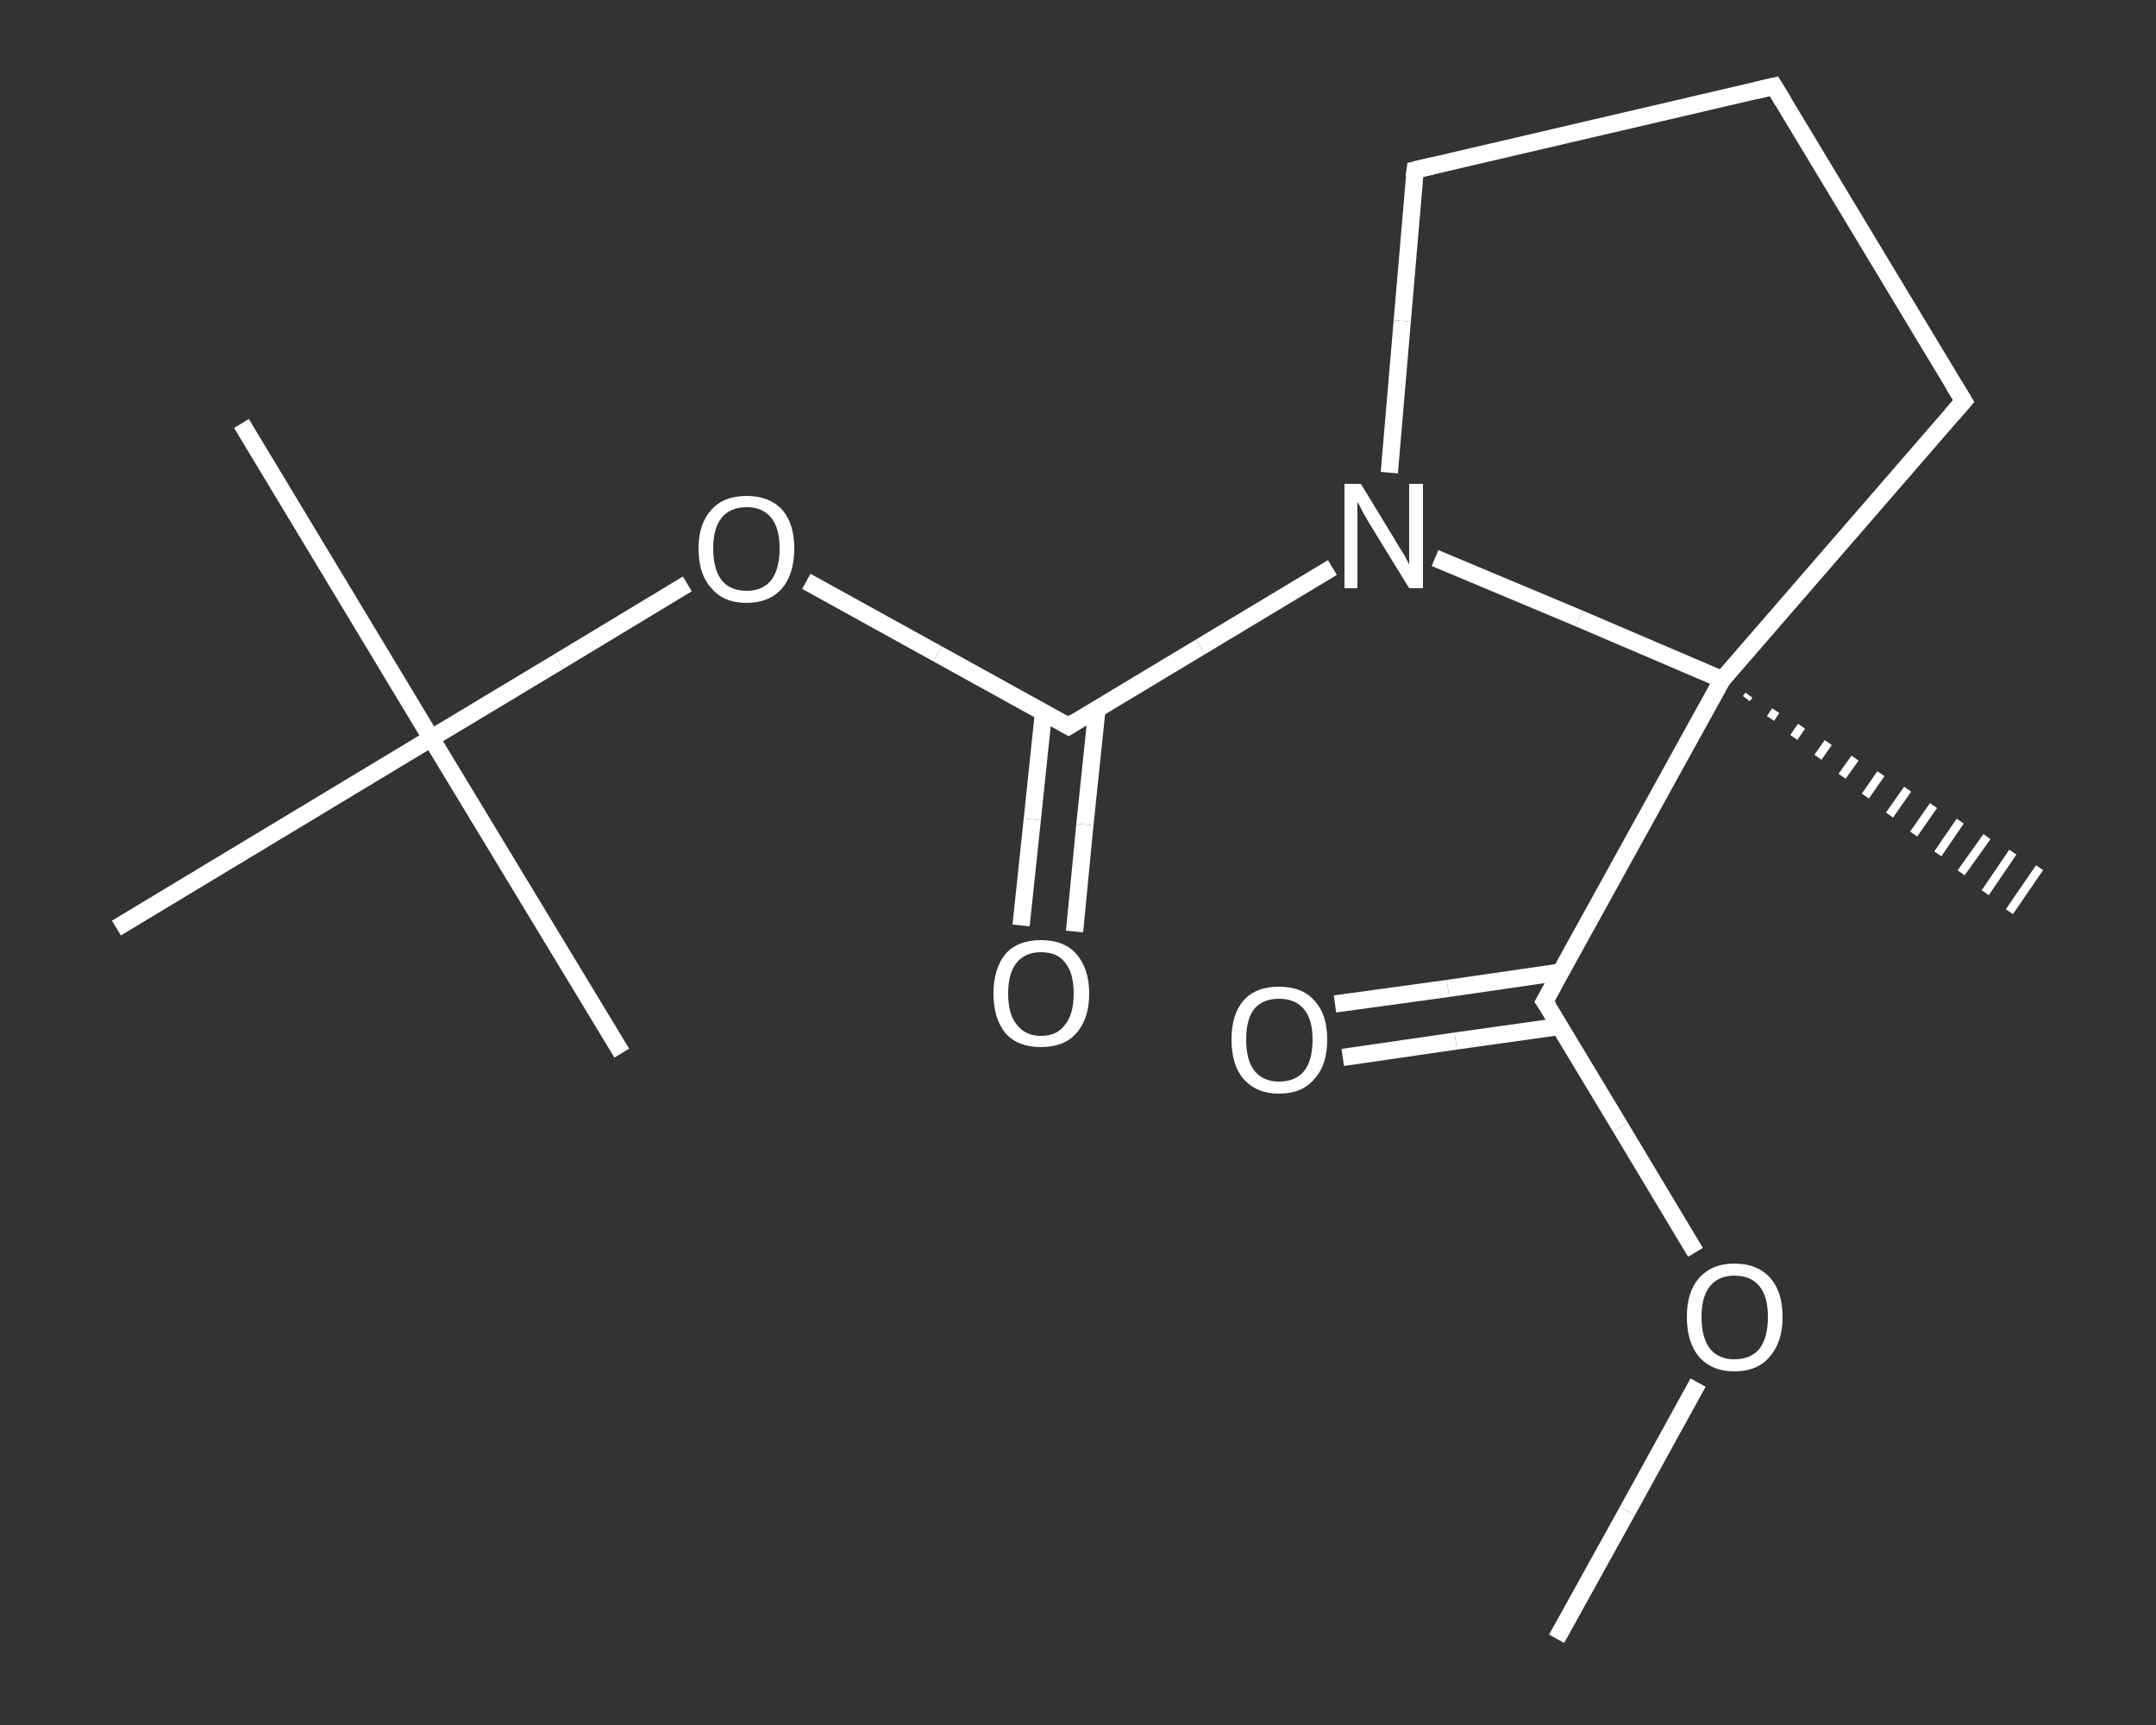 <?xml version='1.0' encoding='iso-8859-1'?>
<svg version='1.1' baseProfile='full'
              xmlns='http://www.w3.org/2000/svg'
                      xmlns:rdkit='http://www.rdkit.org/xml'
                      xmlns:xlink='http://www.w3.org/1999/xlink'
                  xml:space='preserve'
width='250px' height='200px' viewBox='0 0 250 200'>
<rect x="0" y="0" width="250" height="200" fill="#333333" stroke="none"/>
<!-- END OF HEADER -->
<rect style='opacity:1.0;fill:transparent;stroke:none' width='250.0' height='200.0' x='0.0' y='0.0'> </rect>
<path class='bond-0 atom-0 atom-1' d='M 180.5,190.0 L 188.7,175.2' style='fill:none;fill-rule:evenodd;stroke:#FFFFFF;stroke-width:2.0px;stroke-linecap:butt;stroke-linejoin:miter;stroke-opacity:1' />
<path class='bond-0 atom-0 atom-1' d='M 188.7,175.2 L 196.9,160.3' style='fill:none;fill-rule:evenodd;stroke:#FFFFFF;stroke-width:2.0px;stroke-linecap:butt;stroke-linejoin:miter;stroke-opacity:1' />
<path class='bond-1 atom-1 atom-2' d='M 196.6,145.2 L 187.9,130.7' style='fill:none;fill-rule:evenodd;stroke:#FFFFFF;stroke-width:2.0px;stroke-linecap:butt;stroke-linejoin:miter;stroke-opacity:1' />
<path class='bond-1 atom-1 atom-2' d='M 187.9,130.7 L 179.1,116.1' style='fill:none;fill-rule:evenodd;stroke:#FFFFFF;stroke-width:2.0px;stroke-linecap:butt;stroke-linejoin:miter;stroke-opacity:1' />
<path class='bond-2 atom-2 atom-3' d='M 181.0,112.7 L 167.9,114.6' style='fill:none;fill-rule:evenodd;stroke:#FFFFFF;stroke-width:2.0px;stroke-linecap:butt;stroke-linejoin:miter;stroke-opacity:1' />
<path class='bond-2 atom-2 atom-3' d='M 167.9,114.6 L 154.8,116.4' style='fill:none;fill-rule:evenodd;stroke:#FFFFFF;stroke-width:2.0px;stroke-linecap:butt;stroke-linejoin:miter;stroke-opacity:1' />
<path class='bond-2 atom-2 atom-3' d='M 180.9,119.0 L 168.8,120.7' style='fill:none;fill-rule:evenodd;stroke:#FFFFFF;stroke-width:2.0px;stroke-linecap:butt;stroke-linejoin:miter;stroke-opacity:1' />
<path class='bond-2 atom-2 atom-3' d='M 168.8,120.7 L 155.7,122.6' style='fill:none;fill-rule:evenodd;stroke:#FFFFFF;stroke-width:2.0px;stroke-linecap:butt;stroke-linejoin:miter;stroke-opacity:1' />
<path class='bond-3 atom-2 atom-4' d='M 179.1,116.1 L 199.7,78.8' style='fill:none;fill-rule:evenodd;stroke:#FFFFFF;stroke-width:2.0px;stroke-linecap:butt;stroke-linejoin:miter;stroke-opacity:1' />
<path class='bond-4 atom-4 atom-5' d='M 202.8,80.6 L 202.5,81.0' style='fill:none;fill-rule:evenodd;stroke:#FFFFFF;stroke-width:1.0px;stroke-linecap:butt;stroke-linejoin:miter;stroke-opacity:1' />
<path class='bond-4 atom-4 atom-5' d='M 205.9,82.4 L 205.3,83.3' style='fill:none;fill-rule:evenodd;stroke:#FFFFFF;stroke-width:1.0px;stroke-linecap:butt;stroke-linejoin:miter;stroke-opacity:1' />
<path class='bond-4 atom-4 atom-5' d='M 208.9,84.2 L 208.0,85.5' style='fill:none;fill-rule:evenodd;stroke:#FFFFFF;stroke-width:1.0px;stroke-linecap:butt;stroke-linejoin:miter;stroke-opacity:1' />
<path class='bond-4 atom-4 atom-5' d='M 212.0,86.1 L 210.8,87.8' style='fill:none;fill-rule:evenodd;stroke:#FFFFFF;stroke-width:1.0px;stroke-linecap:butt;stroke-linejoin:miter;stroke-opacity:1' />
<path class='bond-4 atom-4 atom-5' d='M 215.1,87.9 L 213.6,90.0' style='fill:none;fill-rule:evenodd;stroke:#FFFFFF;stroke-width:1.0px;stroke-linecap:butt;stroke-linejoin:miter;stroke-opacity:1' />
<path class='bond-4 atom-4 atom-5' d='M 218.1,89.7 L 216.3,92.3' style='fill:none;fill-rule:evenodd;stroke:#FFFFFF;stroke-width:1.0px;stroke-linecap:butt;stroke-linejoin:miter;stroke-opacity:1' />
<path class='bond-4 atom-4 atom-5' d='M 221.2,91.5 L 219.1,94.5' style='fill:none;fill-rule:evenodd;stroke:#FFFFFF;stroke-width:1.0px;stroke-linecap:butt;stroke-linejoin:miter;stroke-opacity:1' />
<path class='bond-4 atom-4 atom-5' d='M 224.2,93.4 L 221.9,96.7' style='fill:none;fill-rule:evenodd;stroke:#FFFFFF;stroke-width:1.0px;stroke-linecap:butt;stroke-linejoin:miter;stroke-opacity:1' />
<path class='bond-4 atom-4 atom-5' d='M 227.3,95.2 L 224.7,99.0' style='fill:none;fill-rule:evenodd;stroke:#FFFFFF;stroke-width:1.0px;stroke-linecap:butt;stroke-linejoin:miter;stroke-opacity:1' />
<path class='bond-4 atom-4 atom-5' d='M 230.4,97.0 L 227.4,101.2' style='fill:none;fill-rule:evenodd;stroke:#FFFFFF;stroke-width:1.0px;stroke-linecap:butt;stroke-linejoin:miter;stroke-opacity:1' />
<path class='bond-4 atom-4 atom-5' d='M 233.4,98.8 L 230.2,103.5' style='fill:none;fill-rule:evenodd;stroke:#FFFFFF;stroke-width:1.0px;stroke-linecap:butt;stroke-linejoin:miter;stroke-opacity:1' />
<path class='bond-4 atom-4 atom-5' d='M 236.5,100.6 L 233.0,105.7' style='fill:none;fill-rule:evenodd;stroke:#FFFFFF;stroke-width:1.0px;stroke-linecap:butt;stroke-linejoin:miter;stroke-opacity:1' />
<path class='bond-5 atom-4 atom-6' d='M 199.7,78.8 L 227.7,46.5' style='fill:none;fill-rule:evenodd;stroke:#FFFFFF;stroke-width:2.0px;stroke-linecap:butt;stroke-linejoin:miter;stroke-opacity:1' />
<path class='bond-6 atom-6 atom-7' d='M 227.7,46.5 L 205.7,10.0' style='fill:none;fill-rule:evenodd;stroke:#FFFFFF;stroke-width:2.0px;stroke-linecap:butt;stroke-linejoin:miter;stroke-opacity:1' />
<path class='bond-7 atom-7 atom-8' d='M 205.7,10.0 L 164.1,19.7' style='fill:none;fill-rule:evenodd;stroke:#FFFFFF;stroke-width:2.0px;stroke-linecap:butt;stroke-linejoin:miter;stroke-opacity:1' />
<path class='bond-8 atom-8 atom-9' d='M 164.1,19.7 L 162.6,37.2' style='fill:none;fill-rule:evenodd;stroke:#FFFFFF;stroke-width:2.0px;stroke-linecap:butt;stroke-linejoin:miter;stroke-opacity:1' />
<path class='bond-8 atom-8 atom-9' d='M 162.6,37.2 L 161.1,54.8' style='fill:none;fill-rule:evenodd;stroke:#FFFFFF;stroke-width:2.0px;stroke-linecap:butt;stroke-linejoin:miter;stroke-opacity:1' />
<path class='bond-9 atom-9 atom-10' d='M 154.5,65.8 L 139.2,75.0' style='fill:none;fill-rule:evenodd;stroke:#FFFFFF;stroke-width:2.0px;stroke-linecap:butt;stroke-linejoin:miter;stroke-opacity:1' />
<path class='bond-9 atom-9 atom-10' d='M 139.2,75.0 L 123.9,84.2' style='fill:none;fill-rule:evenodd;stroke:#FFFFFF;stroke-width:2.0px;stroke-linecap:butt;stroke-linejoin:miter;stroke-opacity:1' />
<path class='bond-10 atom-10 atom-11' d='M 121.0,82.6 L 119.7,95.0' style='fill:none;fill-rule:evenodd;stroke:#FFFFFF;stroke-width:2.0px;stroke-linecap:butt;stroke-linejoin:miter;stroke-opacity:1' />
<path class='bond-10 atom-10 atom-11' d='M 119.7,95.0 L 118.4,107.3' style='fill:none;fill-rule:evenodd;stroke:#FFFFFF;stroke-width:2.0px;stroke-linecap:butt;stroke-linejoin:miter;stroke-opacity:1' />
<path class='bond-10 atom-10 atom-11' d='M 127.2,82.2 L 125.8,95.6' style='fill:none;fill-rule:evenodd;stroke:#FFFFFF;stroke-width:2.0px;stroke-linecap:butt;stroke-linejoin:miter;stroke-opacity:1' />
<path class='bond-10 atom-10 atom-11' d='M 125.8,95.6 L 124.6,108.0' style='fill:none;fill-rule:evenodd;stroke:#FFFFFF;stroke-width:2.0px;stroke-linecap:butt;stroke-linejoin:miter;stroke-opacity:1' />
<path class='bond-11 atom-10 atom-12' d='M 123.9,84.2 L 108.7,75.8' style='fill:none;fill-rule:evenodd;stroke:#FFFFFF;stroke-width:2.0px;stroke-linecap:butt;stroke-linejoin:miter;stroke-opacity:1' />
<path class='bond-11 atom-10 atom-12' d='M 108.7,75.8 L 93.5,67.4' style='fill:none;fill-rule:evenodd;stroke:#FFFFFF;stroke-width:2.0px;stroke-linecap:butt;stroke-linejoin:miter;stroke-opacity:1' />
<path class='bond-12 atom-12 atom-13' d='M 79.7,67.7 L 64.8,76.7' style='fill:none;fill-rule:evenodd;stroke:#FFFFFF;stroke-width:2.0px;stroke-linecap:butt;stroke-linejoin:miter;stroke-opacity:1' />
<path class='bond-12 atom-12 atom-13' d='M 64.8,76.7 L 50.0,85.6' style='fill:none;fill-rule:evenodd;stroke:#FFFFFF;stroke-width:2.0px;stroke-linecap:butt;stroke-linejoin:miter;stroke-opacity:1' />
<path class='bond-13 atom-13 atom-14' d='M 50.0,85.6 L 28.0,49.1' style='fill:none;fill-rule:evenodd;stroke:#FFFFFF;stroke-width:2.0px;stroke-linecap:butt;stroke-linejoin:miter;stroke-opacity:1' />
<path class='bond-14 atom-13 atom-15' d='M 50.0,85.6 L 72.1,122.1' style='fill:none;fill-rule:evenodd;stroke:#FFFFFF;stroke-width:2.0px;stroke-linecap:butt;stroke-linejoin:miter;stroke-opacity:1' />
<path class='bond-15 atom-13 atom-16' d='M 50.0,85.6 L 13.5,107.6' style='fill:none;fill-rule:evenodd;stroke:#FFFFFF;stroke-width:2.0px;stroke-linecap:butt;stroke-linejoin:miter;stroke-opacity:1' />
<path class='bond-16 atom-9 atom-4' d='M 166.4,64.7 L 183.1,71.7' style='fill:none;fill-rule:evenodd;stroke:#FFFFFF;stroke-width:2.0px;stroke-linecap:butt;stroke-linejoin:miter;stroke-opacity:1' />
<path class='bond-16 atom-9 atom-4' d='M 183.1,71.7 L 199.7,78.8' style='fill:none;fill-rule:evenodd;stroke:#FFFFFF;stroke-width:2.0px;stroke-linecap:butt;stroke-linejoin:miter;stroke-opacity:1' />
<path d='M 179.6,116.8 L 179.1,116.1 L 180.1,114.3' style='fill:none;stroke:#FFFFFF;stroke-width:2.0px;stroke-linecap:butt;stroke-linejoin:miter;stroke-opacity:1;' />
<path d='M 226.3,48.1 L 227.7,46.5 L 226.6,44.7' style='fill:none;stroke:#FFFFFF;stroke-width:2.0px;stroke-linecap:butt;stroke-linejoin:miter;stroke-opacity:1;' />
<path d='M 206.8,11.8 L 205.7,10.0 L 203.6,10.5' style='fill:none;stroke:#FFFFFF;stroke-width:2.0px;stroke-linecap:butt;stroke-linejoin:miter;stroke-opacity:1;' />
<path d='M 166.2,19.2 L 164.1,19.7 L 164.0,20.5' style='fill:none;stroke:#FFFFFF;stroke-width:2.0px;stroke-linecap:butt;stroke-linejoin:miter;stroke-opacity:1;' />
<path d='M 124.7,83.7 L 123.9,84.2 L 123.2,83.8' style='fill:none;stroke:#FFFFFF;stroke-width:2.0px;stroke-linecap:butt;stroke-linejoin:miter;stroke-opacity:1;' />
<path class='atom-1' d='M 195.6 152.7
Q 195.6 149.8, 197.0 148.2
Q 198.5 146.5, 201.1 146.5
Q 203.8 146.5, 205.3 148.2
Q 206.7 149.8, 206.7 152.7
Q 206.7 155.6, 205.2 157.3
Q 203.8 159.0, 201.1 159.0
Q 198.5 159.0, 197.0 157.3
Q 195.6 155.6, 195.6 152.7
M 201.1 157.6
Q 203.0 157.6, 204.0 156.4
Q 205.0 155.1, 205.0 152.7
Q 205.0 150.3, 204.0 149.1
Q 203.0 147.9, 201.1 147.9
Q 199.3 147.9, 198.3 149.1
Q 197.3 150.3, 197.3 152.7
Q 197.3 155.1, 198.3 156.4
Q 199.3 157.6, 201.1 157.6
' fill='#FFFFFF'/>
<path class='atom-3' d='M 142.8 120.5
Q 142.8 117.6, 144.2 116.0
Q 145.6 114.4, 148.3 114.4
Q 151.0 114.4, 152.4 116.0
Q 153.9 117.6, 153.9 120.5
Q 153.9 123.5, 152.4 125.1
Q 151.0 126.8, 148.3 126.8
Q 145.7 126.8, 144.2 125.1
Q 142.8 123.5, 142.8 120.5
M 148.3 125.4
Q 150.2 125.4, 151.2 124.2
Q 152.2 123.0, 152.2 120.5
Q 152.2 118.2, 151.2 117.0
Q 150.2 115.8, 148.3 115.8
Q 146.5 115.8, 145.5 116.9
Q 144.5 118.1, 144.5 120.5
Q 144.5 123.0, 145.5 124.2
Q 146.5 125.4, 148.3 125.4
' fill='#FFFFFF'/>
<path class='atom-9' d='M 157.8 56.1
L 161.7 62.5
Q 162.1 63.2, 162.8 64.3
Q 163.4 65.4, 163.4 65.5
L 163.4 56.1
L 165.0 56.1
L 165.0 68.2
L 163.4 68.2
L 159.1 61.2
Q 158.6 60.4, 158.1 59.5
Q 157.6 58.5, 157.4 58.2
L 157.4 68.2
L 155.9 68.2
L 155.9 56.1
L 157.8 56.1
' fill='#FFFFFF'/>
<path class='atom-11' d='M 115.2 115.2
Q 115.2 112.3, 116.6 110.6
Q 118.0 109.0, 120.7 109.0
Q 123.4 109.0, 124.8 110.6
Q 126.3 112.3, 126.3 115.2
Q 126.3 118.1, 124.8 119.8
Q 123.4 121.4, 120.7 121.4
Q 118.0 121.4, 116.6 119.8
Q 115.2 118.1, 115.2 115.2
M 120.7 120.1
Q 122.6 120.1, 123.5 118.8
Q 124.5 117.6, 124.5 115.2
Q 124.5 112.8, 123.5 111.6
Q 122.6 110.4, 120.7 110.4
Q 118.9 110.4, 117.9 111.6
Q 116.9 112.8, 116.9 115.2
Q 116.9 117.6, 117.9 118.8
Q 118.9 120.1, 120.7 120.1
' fill='#FFFFFF'/>
<path class='atom-12' d='M 81.0 63.6
Q 81.0 60.7, 82.5 59.1
Q 83.9 57.5, 86.6 57.5
Q 89.2 57.5, 90.7 59.1
Q 92.1 60.7, 92.1 63.6
Q 92.1 66.5, 90.7 68.2
Q 89.2 69.9, 86.6 69.9
Q 83.9 69.9, 82.5 68.2
Q 81.0 66.6, 81.0 63.6
M 86.6 68.5
Q 88.4 68.5, 89.4 67.3
Q 90.4 66.0, 90.4 63.6
Q 90.4 61.2, 89.4 60.0
Q 88.4 58.8, 86.6 58.8
Q 84.7 58.8, 83.7 60.0
Q 82.7 61.2, 82.7 63.6
Q 82.7 66.0, 83.7 67.3
Q 84.7 68.5, 86.6 68.5
' fill='#FFFFFF'/>
</svg>
